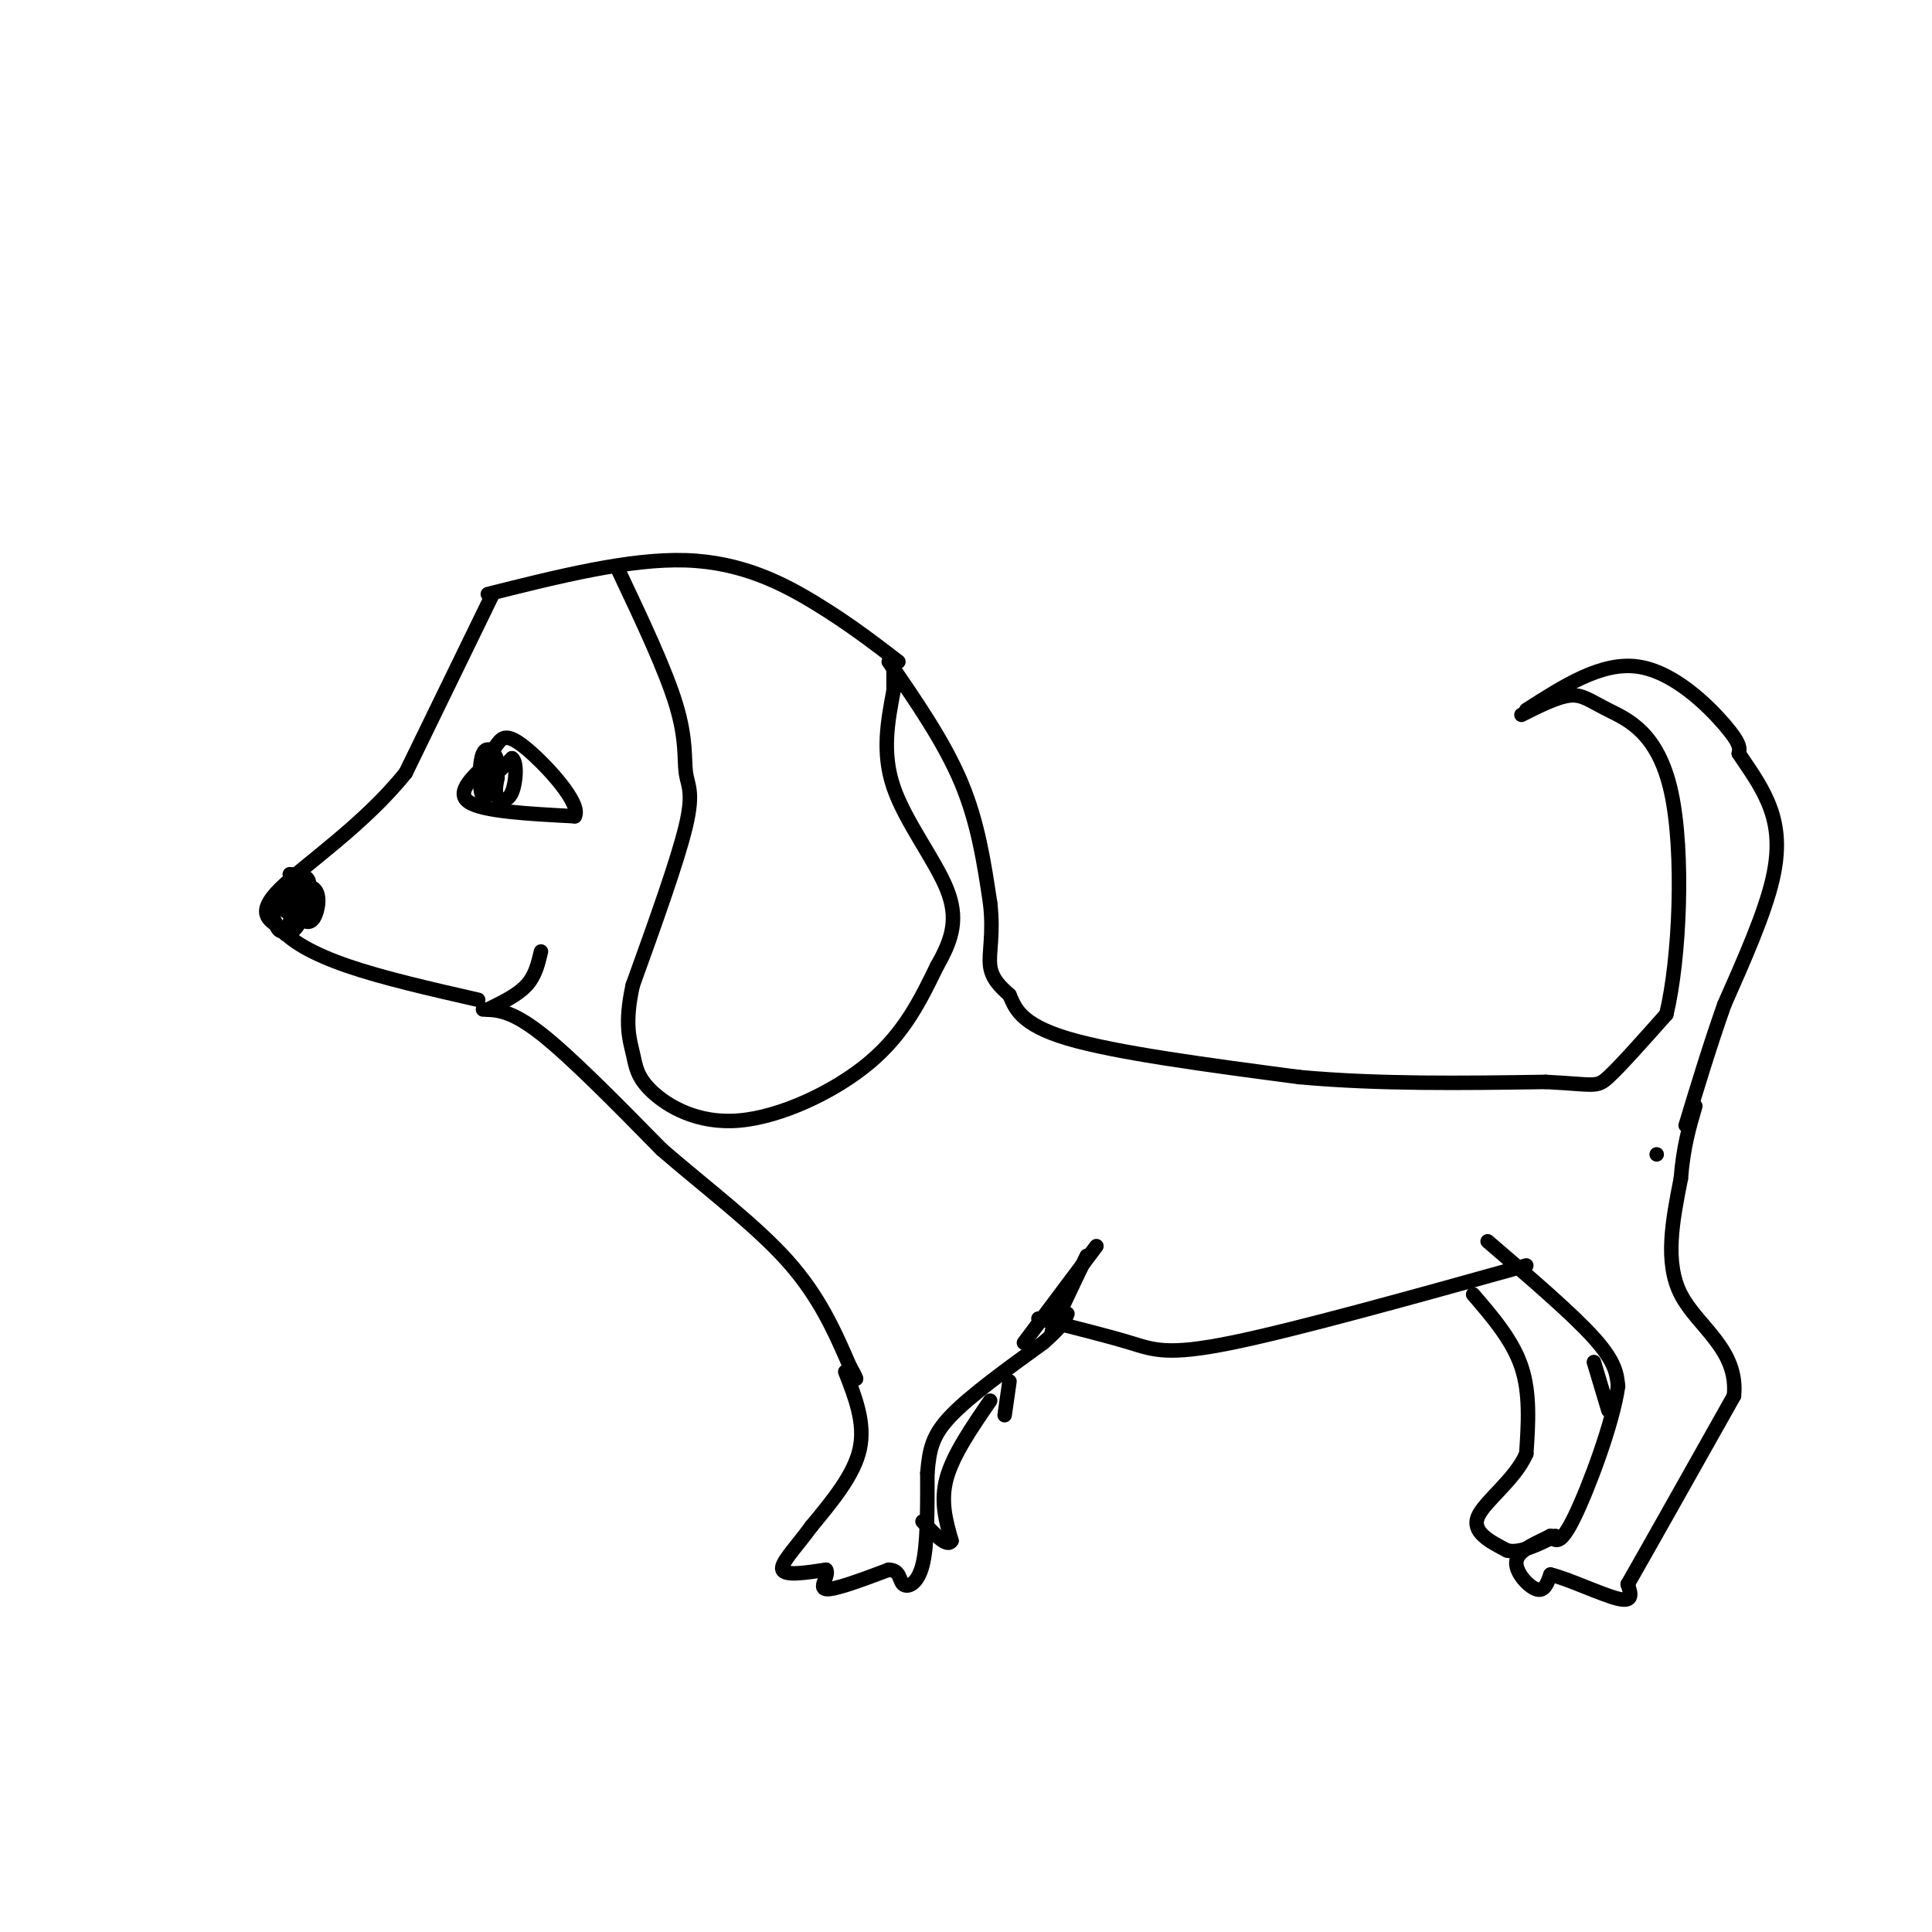 <svg viewBox='0 0 400 400' version='1.1' xmlns='http://www.w3.org/2000/svg' xmlns:xlink='http://www.w3.org/1999/xlink'><g fill='none' stroke='#000000' stroke-width='3' stroke-linecap='round' stroke-linejoin='round'><path d='M101,123c14.689,-3.689 29.378,-7.378 41,-7c11.622,0.378 20.178,4.822 27,9c6.822,4.178 11.911,8.089 17,12'/><path d='M128,118c4.911,10.381 9.821,20.762 12,28c2.179,7.238 1.625,11.333 2,14c0.375,2.667 1.679,3.905 0,11c-1.679,7.095 -6.339,20.048 -11,33'/><path d='M131,204c-1.756,7.922 -0.644,11.228 0,14c0.644,2.772 0.822,5.011 4,8c3.178,2.989 9.356,6.728 18,6c8.644,-0.728 19.756,-5.922 27,-12c7.244,-6.078 10.622,-13.039 14,-20'/><path d='M194,200c3.274,-5.702 4.458,-9.958 2,-16c-2.458,-6.042 -8.560,-13.869 -11,-21c-2.440,-7.131 -1.220,-13.565 0,-20'/><path d='M185,143c0.000,-4.167 0.000,-4.583 0,-5'/><path d='M102,123c0.000,0.000 -18.000,37.000 -18,37'/><path d='M84,160c-8.578,10.733 -21.022,19.067 -26,24c-4.978,4.933 -2.489,6.467 0,8'/><path d='M58,192c1.911,2.711 6.689,5.489 14,8c7.311,2.511 17.156,4.756 27,7'/><path d='M64,185c-2.413,3.416 -4.826,6.833 -5,8c-0.174,1.167 1.892,0.086 3,-2c1.108,-2.086 1.260,-5.177 0,-6c-1.260,-0.823 -3.931,0.622 -5,2c-1.069,1.378 -0.534,2.689 0,4'/><path d='M57,191c0.348,1.368 1.217,2.789 3,1c1.783,-1.789 4.480,-6.789 4,-8c-0.480,-1.211 -4.137,1.368 -5,3c-0.863,1.632 1.069,2.316 3,3'/><path d='M62,190c1.041,0.831 2.145,1.408 3,0c0.855,-1.408 1.461,-4.802 0,-6c-1.461,-1.198 -4.989,-0.199 -6,1c-1.011,1.199 0.494,2.600 2,4'/><path d='M61,189c1.156,-0.622 3.044,-4.178 3,-6c-0.044,-1.822 -2.022,-1.911 -4,-2'/><path d='M184,137c5.750,8.333 11.500,16.667 15,25c3.500,8.333 4.750,16.667 6,25'/><path d='M205,187c0.756,6.511 -0.356,10.289 0,13c0.356,2.711 2.178,4.356 4,6'/><path d='M209,206c1.156,2.578 2.044,6.022 12,9c9.956,2.978 28.978,5.489 48,8'/><path d='M269,223c16.500,1.500 33.750,1.250 51,1'/><path d='M320,224c10.289,0.511 10.511,1.289 13,-1c2.489,-2.289 7.244,-7.644 12,-13'/><path d='M345,210c2.775,-11.459 3.713,-33.608 1,-46c-2.713,-12.392 -9.077,-15.029 -13,-17c-3.923,-1.971 -5.407,-3.278 -8,-3c-2.593,0.278 -6.297,2.139 -10,4'/><path d='M316,147c7.778,-5.000 15.556,-10.000 23,-9c7.444,1.000 14.556,8.000 18,12c3.444,4.000 3.222,5.000 3,6'/><path d='M360,156c1.643,2.548 4.250,5.917 6,10c1.750,4.083 2.643,8.881 1,16c-1.643,7.119 -5.821,16.560 -10,26'/><path d='M357,208c-3.000,8.500 -5.500,16.750 -8,25'/><path d='M227,258c0.000,0.000 -15.000,20.000 -15,20'/><path d='M100,209c2.917,0.083 5.833,0.167 12,5c6.167,4.833 15.583,14.417 25,24'/><path d='M137,238c9.089,7.867 19.311,15.533 26,23c6.689,7.467 9.844,14.733 13,22'/><path d='M176,283c2.167,3.833 1.083,2.417 0,1'/><path d='M175,284c2.083,5.333 4.167,10.667 3,16c-1.167,5.333 -5.583,10.667 -10,16'/><path d='M168,316c-3.289,4.489 -6.511,7.711 -6,9c0.511,1.289 4.756,0.644 9,0'/><path d='M171,325c0.822,1.067 -1.622,3.733 0,4c1.622,0.267 7.311,-1.867 13,-4'/><path d='M184,325c2.464,0.071 2.125,2.250 3,3c0.875,0.750 2.964,0.071 4,-4c1.036,-4.071 1.018,-11.536 1,-19'/><path d='M192,305c0.422,-4.956 0.978,-7.844 5,-12c4.022,-4.156 11.511,-9.578 19,-15'/><path d='M216,278c4.000,-3.500 4.500,-4.750 5,-6'/><path d='M220,273c-1.417,2.083 -2.833,4.167 -2,2c0.833,-2.167 3.917,-8.583 7,-15'/><path d='M215,273c7.044,1.756 14.089,3.511 19,5c4.911,1.489 7.689,2.711 21,0c13.311,-2.711 37.156,-9.356 61,-16'/><path d='M308,257c8.750,7.500 17.500,15.000 22,20c4.500,5.000 4.750,7.500 5,10'/><path d='M335,287c-1.000,7.378 -6.000,20.822 -9,27c-3.000,6.178 -4.000,5.089 -5,4'/><path d='M321,318c-2.560,1.357 -6.458,2.750 -7,5c-0.542,2.250 2.274,5.357 4,6c1.726,0.643 2.363,-1.179 3,-3'/><path d='M321,326c3.489,0.778 10.711,4.222 14,5c3.289,0.778 2.644,-1.111 2,-3'/><path d='M337,328c4.000,-7.000 13.000,-23.000 22,-39'/><path d='M359,289c0.978,-9.667 -7.578,-14.333 -11,-21c-3.422,-6.667 -1.711,-15.333 0,-24'/><path d='M348,244c0.500,-6.500 1.750,-10.750 3,-15'/><path d='M305,268c4.083,4.750 8.167,9.500 10,15c1.833,5.500 1.417,11.750 1,18'/><path d='M316,301c-2.333,5.378 -8.667,9.822 -10,13c-1.333,3.178 2.333,5.089 6,7'/><path d='M312,321c2.667,0.667 6.333,-1.167 10,-3'/><path d='M330,282c0.000,0.000 3.000,10.000 3,10'/><path d='M205,290c-3.833,5.583 -7.667,11.167 -9,16c-1.333,4.833 -0.167,8.917 1,13'/><path d='M197,319c-0.833,1.500 -3.417,-1.250 -6,-4'/><path d='M209,286c0.000,0.000 -1.000,7.000 -1,7'/><path d='M343,239c0.000,0.000 0.000,0.000 0,0'/><path d='M102,157c-3.917,3.500 -7.833,7.000 -5,9c2.833,2.000 12.417,2.500 22,3'/><path d='M119,169c1.464,-2.595 -5.875,-10.583 -10,-14c-4.125,-3.417 -5.036,-2.262 -6,-1c-0.964,1.262 -1.982,2.631 -3,4'/><path d='M100,158c-0.733,1.733 -1.067,4.067 0,4c1.067,-0.067 3.533,-2.533 6,-5'/><path d='M106,157c1.107,0.702 0.875,4.958 0,7c-0.875,2.042 -2.393,1.869 -3,1c-0.607,-0.869 -0.304,-2.435 0,-4'/><path d='M103,161c-0.622,0.845 -2.177,4.959 -3,4c-0.823,-0.959 -0.914,-6.989 0,-9c0.914,-2.011 2.833,-0.003 3,2c0.167,2.003 -1.416,4.002 -3,6'/><path d='M101,209c3.083,-1.500 6.167,-3.000 8,-5c1.833,-2.000 2.417,-4.500 3,-7'/></g>
</svg>